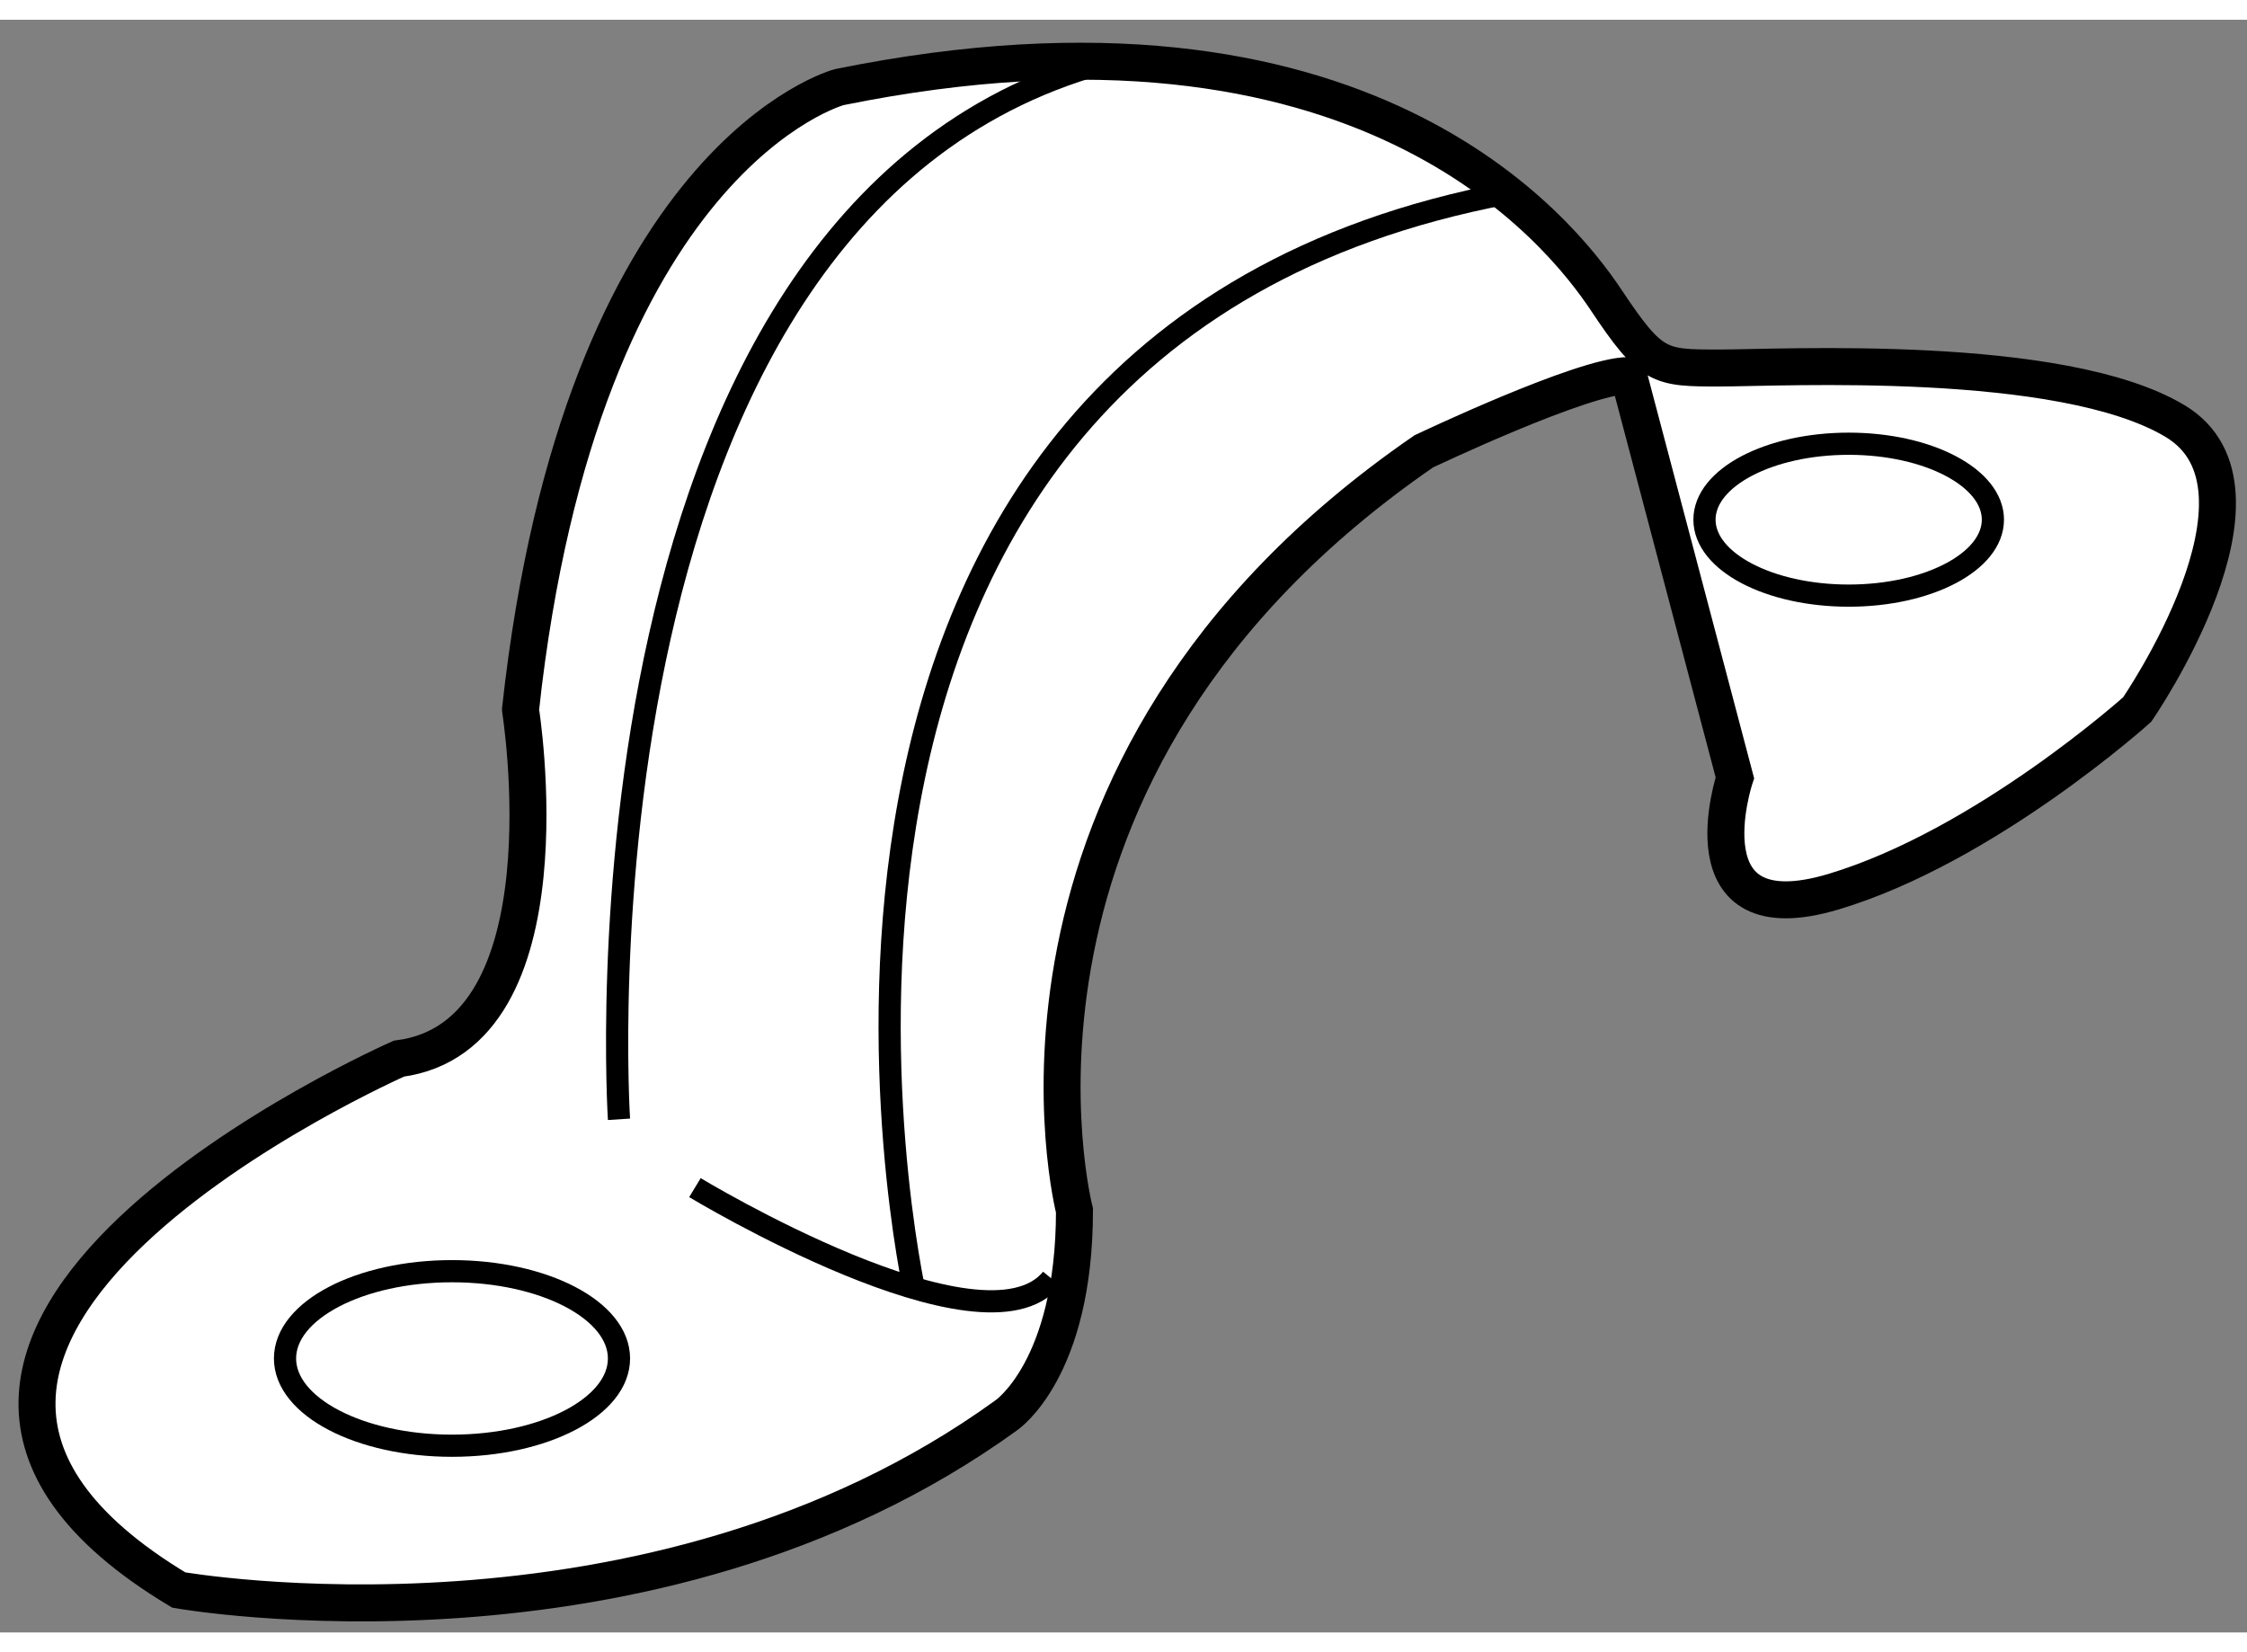 <?xml version="1.0" encoding="utf-8"?>
<!-- Generator: Adobe Illustrator 15.1.0, SVG Export Plug-In . SVG Version: 6.00 Build 0)  -->
<!DOCTYPE svg PUBLIC "-//W3C//DTD SVG 1.1//EN" "http://www.w3.org/Graphics/SVG/1.1/DTD/svg11.dtd">
<svg version="1.1" xmlns="http://www.w3.org/2000/svg" xmlns:xlink="http://www.w3.org/1999/xlink" x="0px" y="0px" width="244.8px"
	 height="180px" viewBox="110.56 59.297 30.384 21.807" enable-background="new 0 0 244.8 180" xml:space="preserve">
	
<rect x="110.56" y="59.297" width="30.384" height="21.807" fill="#808080" stroke="none"/>
	
<g><path fill="#FFFFFF" stroke="#000000" stroke-width="0.5" d="M115.954,73.345c0,0-8.622,3.797-2.977,7.185
			c0,0,6.364,1.129,11.188-2.361c0,0,0.924-0.616,0.924-2.771c0,0-1.54-5.953,4.722-10.264c0,0,2.154-1.026,2.771-1.026l1.437,5.439
			c0,0-0.719,2.155,1.335,1.54c2.052-0.615,4.105-2.463,4.105-2.463s2.052-2.976,0.513-3.9s-5.337-0.718-6.158-0.718
			c-0.82,0-0.924,0-1.539-0.924c-0.617-0.924-3.285-4.311-10.367-2.874c0,0-3.489,0.924-4.31,8.416
			C117.596,68.623,118.314,73.037,115.954,73.345z"></path><path fill="none" stroke="#000000" stroke-width="0.3" d="M118.93,74.165c0,0-0.82-12.624,6.878-14.368"></path><path fill="none" stroke="#000000" stroke-width="0.3" d="M122.933,76.526c0,0-2.874-12.83,8.006-14.882"></path><path fill="none" stroke="#000000" stroke-width="0.3" d="M119.957,75.089c0,0,3.9,2.36,4.824,1.232"></path><ellipse fill="none" stroke="#000000" stroke-width="0.3" cx="116.672" cy="77.399" rx="2.258" ry="1.18"></ellipse><ellipse fill="none" stroke="#000000" stroke-width="0.3" cx="135.558" cy="66.057" rx="1.95" ry="1.027"></ellipse></g>


</svg>